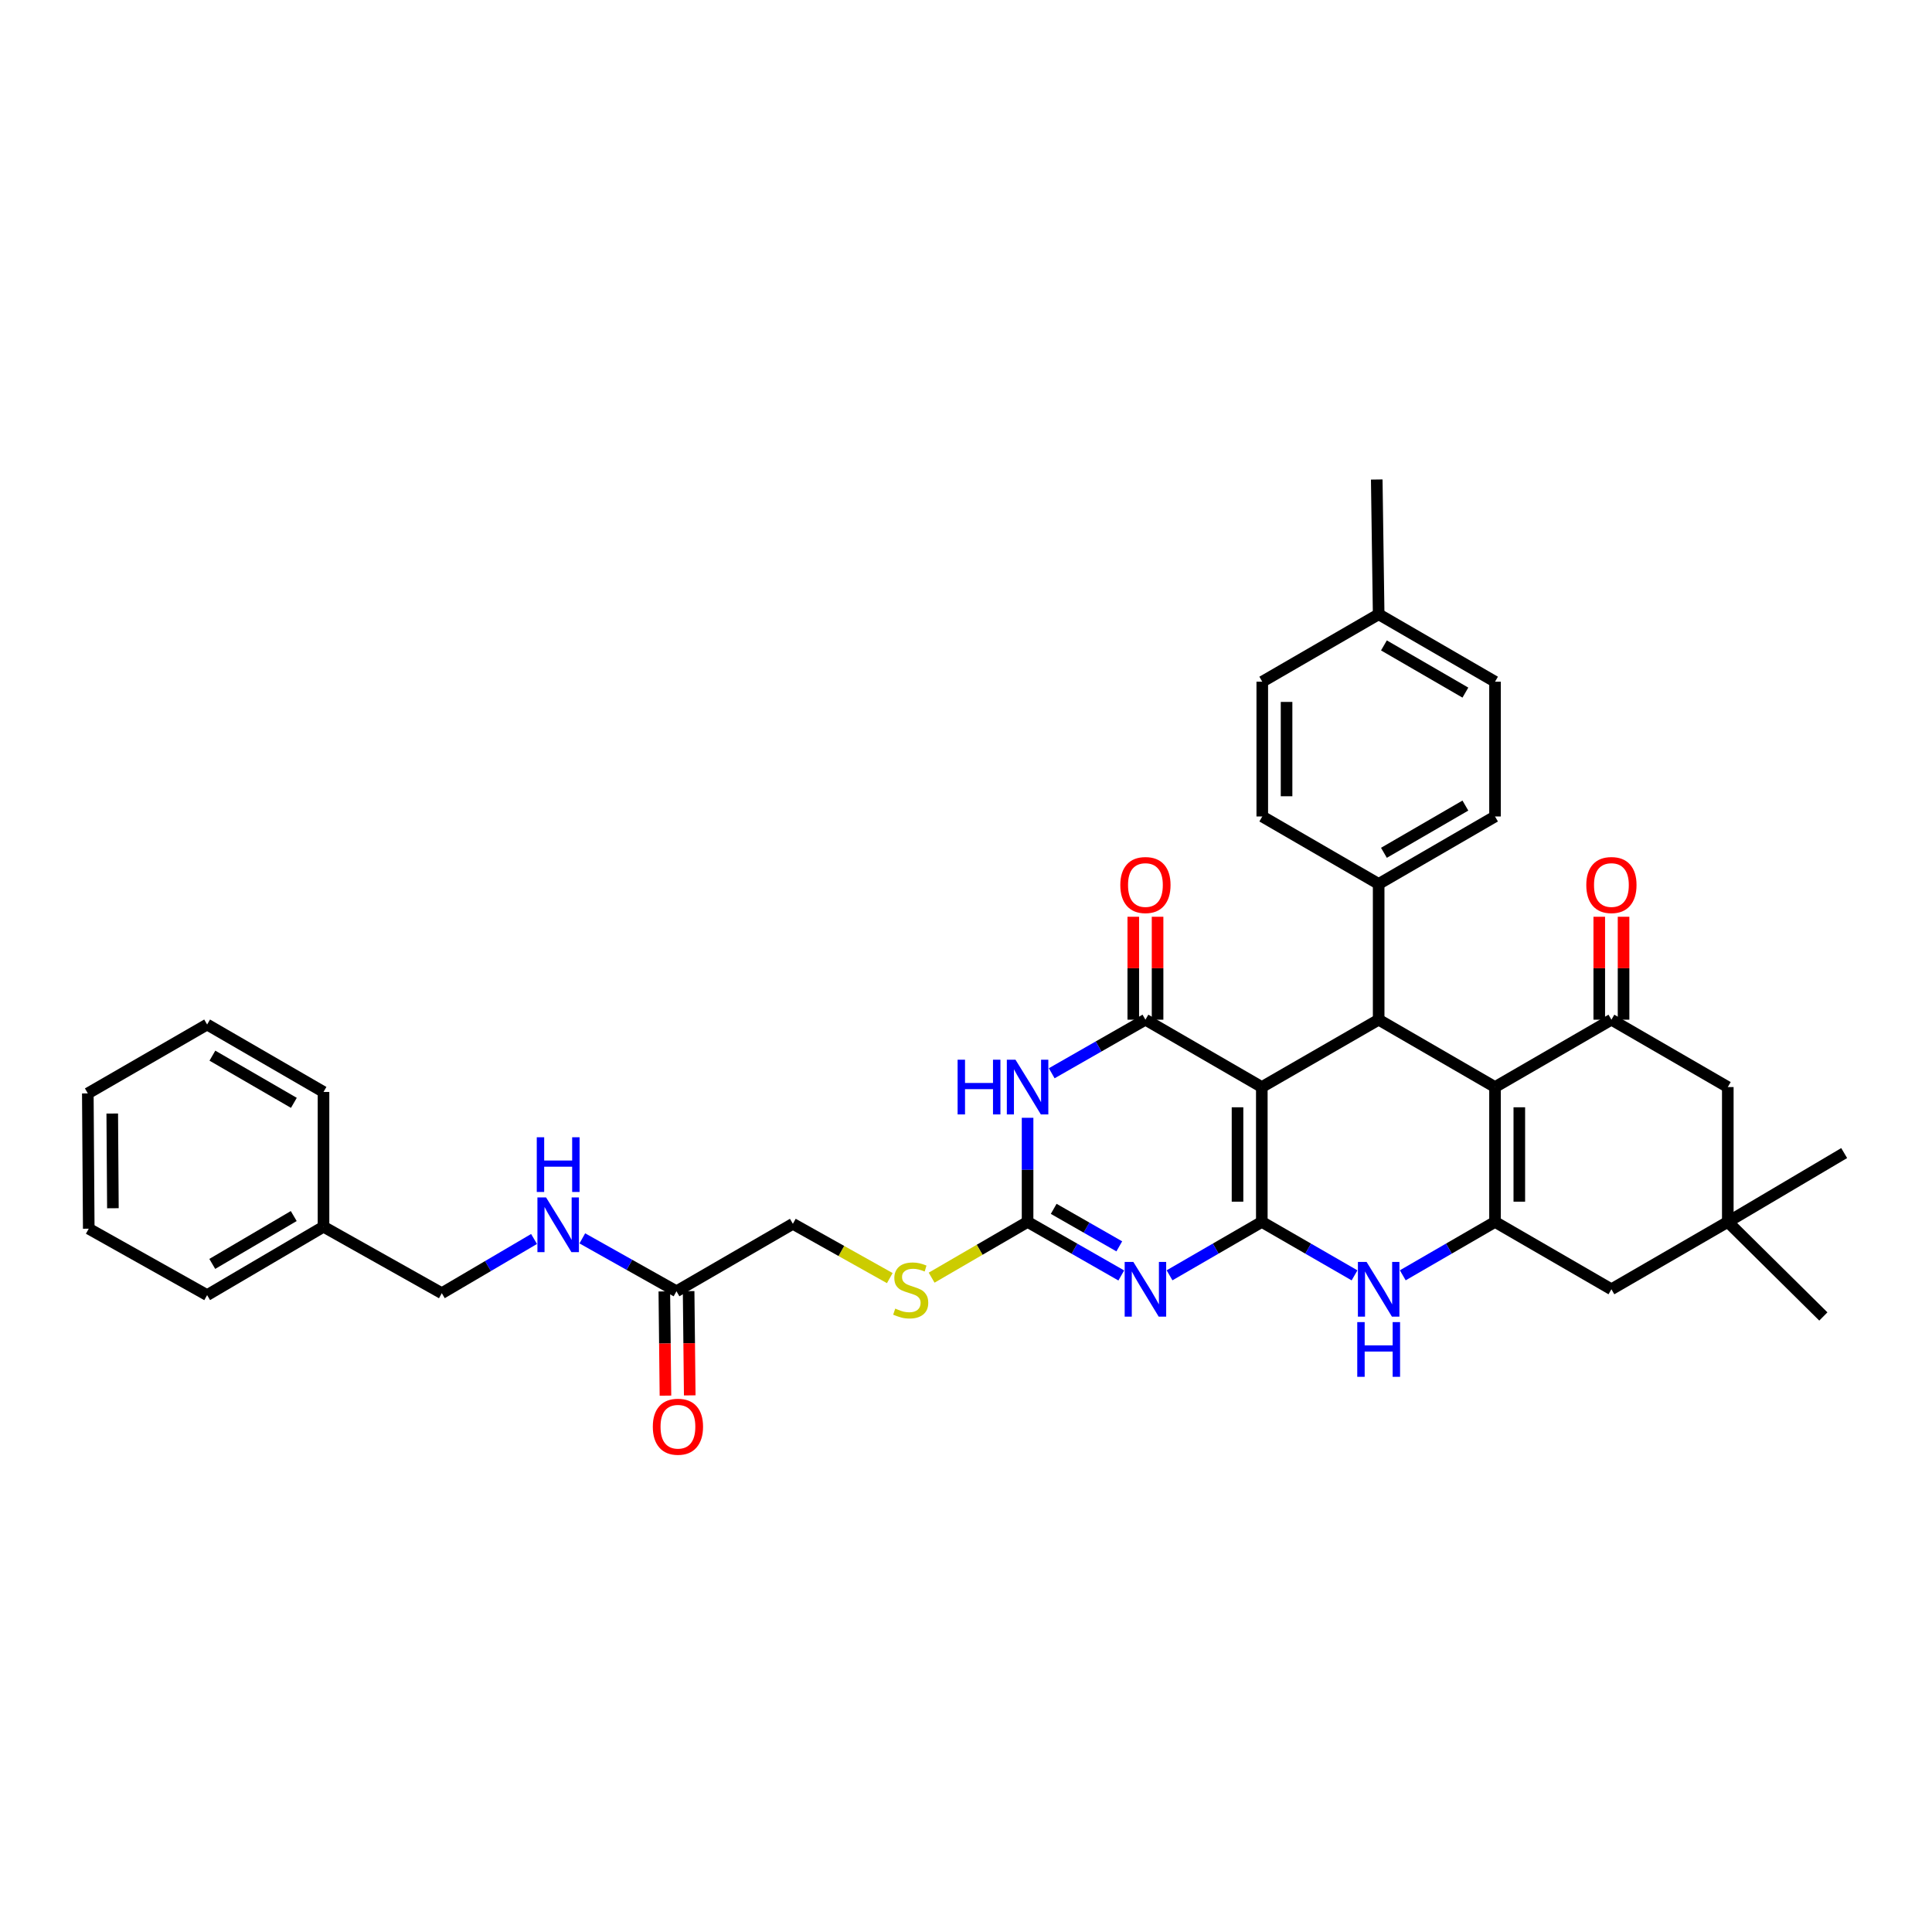<?xml version='1.0' encoding='iso-8859-1'?>
<svg version='1.1' baseProfile='full'
              xmlns='http://www.w3.org/2000/svg'
                      xmlns:rdkit='http://www.rdkit.org/xml'
                      xmlns:xlink='http://www.w3.org/1999/xlink'
                  xml:space='preserve'
width='1000px' height='1000px' viewBox='0 0 1000 1000'>
<!-- END OF HEADER -->
<rect style='opacity:1.0;fill:#FFFFFF;stroke:none' width='1000' height='1000' x='0' y='0'> </rect>
<path class='bond-0' d='M 653.112,632.454 L 653.112,562.663' style='fill:none;fill-rule:evenodd;stroke:#000000;stroke-width:6px;stroke-linecap:butt;stroke-linejoin:miter;stroke-opacity:1' />
<path class='bond-0' d='M 640.539,621.985 L 640.539,573.131' style='fill:none;fill-rule:evenodd;stroke:#000000;stroke-width:6px;stroke-linecap:butt;stroke-linejoin:miter;stroke-opacity:1' />
<path class='bond-1' d='M 653.112,632.454 L 629.232,646.277' style='fill:none;fill-rule:evenodd;stroke:#000000;stroke-width:6px;stroke-linecap:butt;stroke-linejoin:miter;stroke-opacity:1' />
<path class='bond-1' d='M 629.232,646.277 L 605.351,660.1' style='fill:none;fill-rule:evenodd;stroke:#0000FF;stroke-width:6px;stroke-linecap:butt;stroke-linejoin:miter;stroke-opacity:1' />
<path class='bond-8' d='M 653.112,632.454 L 677.11,646.29' style='fill:none;fill-rule:evenodd;stroke:#000000;stroke-width:6px;stroke-linecap:butt;stroke-linejoin:miter;stroke-opacity:1' />
<path class='bond-8' d='M 677.11,646.29 L 701.107,660.126' style='fill:none;fill-rule:evenodd;stroke:#0000FF;stroke-width:6px;stroke-linecap:butt;stroke-linejoin:miter;stroke-opacity:1' />
<path class='bond-2' d='M 653.112,562.663 L 592.871,527.792' style='fill:none;fill-rule:evenodd;stroke:#000000;stroke-width:6px;stroke-linecap:butt;stroke-linejoin:miter;stroke-opacity:1' />
<path class='bond-6' d='M 653.112,562.663 L 713.592,527.792' style='fill:none;fill-rule:evenodd;stroke:#000000;stroke-width:6px;stroke-linecap:butt;stroke-linejoin:miter;stroke-opacity:1' />
<path class='bond-7' d='M 580.374,660.18 L 556.124,646.317' style='fill:none;fill-rule:evenodd;stroke:#0000FF;stroke-width:6px;stroke-linecap:butt;stroke-linejoin:miter;stroke-opacity:1' />
<path class='bond-7' d='M 556.124,646.317 L 531.874,632.454' style='fill:none;fill-rule:evenodd;stroke:#000000;stroke-width:6px;stroke-linecap:butt;stroke-linejoin:miter;stroke-opacity:1' />
<path class='bond-7' d='M 579.34,645.106 L 562.365,635.401' style='fill:none;fill-rule:evenodd;stroke:#0000FF;stroke-width:6px;stroke-linecap:butt;stroke-linejoin:miter;stroke-opacity:1' />
<path class='bond-7' d='M 562.365,635.401 L 545.39,625.697' style='fill:none;fill-rule:evenodd;stroke:#000000;stroke-width:6px;stroke-linecap:butt;stroke-linejoin:miter;stroke-opacity:1' />
<path class='bond-16' d='M 599.157,527.792 L 599.157,501.152' style='fill:none;fill-rule:evenodd;stroke:#000000;stroke-width:6px;stroke-linecap:butt;stroke-linejoin:miter;stroke-opacity:1' />
<path class='bond-16' d='M 599.157,501.152 L 599.157,474.512' style='fill:none;fill-rule:evenodd;stroke:#FF0000;stroke-width:6px;stroke-linecap:butt;stroke-linejoin:miter;stroke-opacity:1' />
<path class='bond-16' d='M 586.584,527.792 L 586.584,501.152' style='fill:none;fill-rule:evenodd;stroke:#000000;stroke-width:6px;stroke-linecap:butt;stroke-linejoin:miter;stroke-opacity:1' />
<path class='bond-16' d='M 586.584,501.152 L 586.584,474.512' style='fill:none;fill-rule:evenodd;stroke:#FF0000;stroke-width:6px;stroke-linecap:butt;stroke-linejoin:miter;stroke-opacity:1' />
<path class='bond-37' d='M 592.871,527.792 L 568.621,541.655' style='fill:none;fill-rule:evenodd;stroke:#000000;stroke-width:6px;stroke-linecap:butt;stroke-linejoin:miter;stroke-opacity:1' />
<path class='bond-37' d='M 568.621,541.655 L 544.371,555.519' style='fill:none;fill-rule:evenodd;stroke:#0000FF;stroke-width:6px;stroke-linecap:butt;stroke-linejoin:miter;stroke-opacity:1' />
<path class='bond-3' d='M 773.82,562.663 L 773.82,632.454' style='fill:none;fill-rule:evenodd;stroke:#000000;stroke-width:6px;stroke-linecap:butt;stroke-linejoin:miter;stroke-opacity:1' />
<path class='bond-3' d='M 786.393,573.131 L 786.393,621.985' style='fill:none;fill-rule:evenodd;stroke:#000000;stroke-width:6px;stroke-linecap:butt;stroke-linejoin:miter;stroke-opacity:1' />
<path class='bond-9' d='M 773.82,562.663 L 834.062,527.792' style='fill:none;fill-rule:evenodd;stroke:#000000;stroke-width:6px;stroke-linecap:butt;stroke-linejoin:miter;stroke-opacity:1' />
<path class='bond-36' d='M 773.82,562.663 L 713.592,527.792' style='fill:none;fill-rule:evenodd;stroke:#000000;stroke-width:6px;stroke-linecap:butt;stroke-linejoin:miter;stroke-opacity:1' />
<path class='bond-4' d='M 531.874,578.567 L 531.874,605.511' style='fill:none;fill-rule:evenodd;stroke:#0000FF;stroke-width:6px;stroke-linecap:butt;stroke-linejoin:miter;stroke-opacity:1' />
<path class='bond-4' d='M 531.874,605.511 L 531.874,632.454' style='fill:none;fill-rule:evenodd;stroke:#000000;stroke-width:6px;stroke-linecap:butt;stroke-linejoin:miter;stroke-opacity:1' />
<path class='bond-5' d='M 773.82,632.454 L 749.946,646.276' style='fill:none;fill-rule:evenodd;stroke:#000000;stroke-width:6px;stroke-linecap:butt;stroke-linejoin:miter;stroke-opacity:1' />
<path class='bond-5' d='M 749.946,646.276 L 726.072,660.099' style='fill:none;fill-rule:evenodd;stroke:#0000FF;stroke-width:6px;stroke-linecap:butt;stroke-linejoin:miter;stroke-opacity:1' />
<path class='bond-10' d='M 773.82,632.454 L 834.062,667.325' style='fill:none;fill-rule:evenodd;stroke:#000000;stroke-width:6px;stroke-linecap:butt;stroke-linejoin:miter;stroke-opacity:1' />
<path class='bond-13' d='M 713.592,527.792 L 713.592,457.526' style='fill:none;fill-rule:evenodd;stroke:#000000;stroke-width:6px;stroke-linecap:butt;stroke-linejoin:miter;stroke-opacity:1' />
<path class='bond-14' d='M 531.874,632.454 L 507.042,646.885' style='fill:none;fill-rule:evenodd;stroke:#000000;stroke-width:6px;stroke-linecap:butt;stroke-linejoin:miter;stroke-opacity:1' />
<path class='bond-14' d='M 507.042,646.885 L 482.21,661.317' style='fill:none;fill-rule:evenodd;stroke:#CCCC00;stroke-width:6px;stroke-linecap:butt;stroke-linejoin:miter;stroke-opacity:1' />
<path class='bond-17' d='M 840.349,527.792 L 840.349,501.152' style='fill:none;fill-rule:evenodd;stroke:#000000;stroke-width:6px;stroke-linecap:butt;stroke-linejoin:miter;stroke-opacity:1' />
<path class='bond-17' d='M 840.349,501.152 L 840.349,474.512' style='fill:none;fill-rule:evenodd;stroke:#FF0000;stroke-width:6px;stroke-linecap:butt;stroke-linejoin:miter;stroke-opacity:1' />
<path class='bond-17' d='M 827.775,527.792 L 827.775,501.152' style='fill:none;fill-rule:evenodd;stroke:#000000;stroke-width:6px;stroke-linecap:butt;stroke-linejoin:miter;stroke-opacity:1' />
<path class='bond-17' d='M 827.775,501.152 L 827.775,474.512' style='fill:none;fill-rule:evenodd;stroke:#FF0000;stroke-width:6px;stroke-linecap:butt;stroke-linejoin:miter;stroke-opacity:1' />
<path class='bond-38' d='M 834.062,527.792 L 894.304,562.663' style='fill:none;fill-rule:evenodd;stroke:#000000;stroke-width:6px;stroke-linecap:butt;stroke-linejoin:miter;stroke-opacity:1' />
<path class='bond-11' d='M 834.062,667.325 L 894.304,632.454' style='fill:none;fill-rule:evenodd;stroke:#000000;stroke-width:6px;stroke-linecap:butt;stroke-linejoin:miter;stroke-opacity:1' />
<path class='bond-12' d='M 894.304,632.454 L 894.304,562.663' style='fill:none;fill-rule:evenodd;stroke:#000000;stroke-width:6px;stroke-linecap:butt;stroke-linejoin:miter;stroke-opacity:1' />
<path class='bond-28' d='M 894.304,632.454 L 954.545,596.828' style='fill:none;fill-rule:evenodd;stroke:#000000;stroke-width:6px;stroke-linecap:butt;stroke-linejoin:miter;stroke-opacity:1' />
<path class='bond-29' d='M 894.304,632.454 L 943.76,681.4' style='fill:none;fill-rule:evenodd;stroke:#000000;stroke-width:6px;stroke-linecap:butt;stroke-linejoin:miter;stroke-opacity:1' />
<path class='bond-20' d='M 713.592,457.526 L 773.82,422.606' style='fill:none;fill-rule:evenodd;stroke:#000000;stroke-width:6px;stroke-linecap:butt;stroke-linejoin:miter;stroke-opacity:1' />
<path class='bond-20' d='M 716.319,441.41 L 758.479,416.966' style='fill:none;fill-rule:evenodd;stroke:#000000;stroke-width:6px;stroke-linecap:butt;stroke-linejoin:miter;stroke-opacity:1' />
<path class='bond-21' d='M 713.592,457.526 L 653.35,422.606' style='fill:none;fill-rule:evenodd;stroke:#000000;stroke-width:6px;stroke-linecap:butt;stroke-linejoin:miter;stroke-opacity:1' />
<path class='bond-22' d='M 460.553,661.546 L 435.469,647.496' style='fill:none;fill-rule:evenodd;stroke:#CCCC00;stroke-width:6px;stroke-linecap:butt;stroke-linejoin:miter;stroke-opacity:1' />
<path class='bond-22' d='M 435.469,647.496 L 410.385,633.446' style='fill:none;fill-rule:evenodd;stroke:#000000;stroke-width:6px;stroke-linecap:butt;stroke-linejoin:miter;stroke-opacity:1' />
<path class='bond-15' d='M 350.143,668.358 L 410.385,633.446' style='fill:none;fill-rule:evenodd;stroke:#000000;stroke-width:6px;stroke-linecap:butt;stroke-linejoin:miter;stroke-opacity:1' />
<path class='bond-18' d='M 350.143,668.358 L 325.774,654.667' style='fill:none;fill-rule:evenodd;stroke:#000000;stroke-width:6px;stroke-linecap:butt;stroke-linejoin:miter;stroke-opacity:1' />
<path class='bond-18' d='M 325.774,654.667 L 301.405,640.976' style='fill:none;fill-rule:evenodd;stroke:#0000FF;stroke-width:6px;stroke-linecap:butt;stroke-linejoin:miter;stroke-opacity:1' />
<path class='bond-19' d='M 343.856,668.426 L 344.147,695.405' style='fill:none;fill-rule:evenodd;stroke:#000000;stroke-width:6px;stroke-linecap:butt;stroke-linejoin:miter;stroke-opacity:1' />
<path class='bond-19' d='M 344.147,695.405 L 344.438,722.384' style='fill:none;fill-rule:evenodd;stroke:#FF0000;stroke-width:6px;stroke-linecap:butt;stroke-linejoin:miter;stroke-opacity:1' />
<path class='bond-19' d='M 356.429,668.291 L 356.72,695.269' style='fill:none;fill-rule:evenodd;stroke:#000000;stroke-width:6px;stroke-linecap:butt;stroke-linejoin:miter;stroke-opacity:1' />
<path class='bond-19' d='M 356.72,695.269 L 357.01,722.248' style='fill:none;fill-rule:evenodd;stroke:#FF0000;stroke-width:6px;stroke-linecap:butt;stroke-linejoin:miter;stroke-opacity:1' />
<path class='bond-23' d='M 276.422,641.295 L 252.552,655.326' style='fill:none;fill-rule:evenodd;stroke:#0000FF;stroke-width:6px;stroke-linecap:butt;stroke-linejoin:miter;stroke-opacity:1' />
<path class='bond-23' d='M 252.552,655.326 L 228.681,669.357' style='fill:none;fill-rule:evenodd;stroke:#000000;stroke-width:6px;stroke-linecap:butt;stroke-linejoin:miter;stroke-opacity:1' />
<path class='bond-24' d='M 773.82,422.606 L 773.82,352.85' style='fill:none;fill-rule:evenodd;stroke:#000000;stroke-width:6px;stroke-linecap:butt;stroke-linejoin:miter;stroke-opacity:1' />
<path class='bond-25' d='M 653.35,422.606 L 653.35,352.85' style='fill:none;fill-rule:evenodd;stroke:#000000;stroke-width:6px;stroke-linecap:butt;stroke-linejoin:miter;stroke-opacity:1' />
<path class='bond-25' d='M 665.924,412.142 L 665.924,363.313' style='fill:none;fill-rule:evenodd;stroke:#000000;stroke-width:6px;stroke-linecap:butt;stroke-linejoin:miter;stroke-opacity:1' />
<path class='bond-27' d='M 228.681,669.357 L 167.447,634.954' style='fill:none;fill-rule:evenodd;stroke:#000000;stroke-width:6px;stroke-linecap:butt;stroke-linejoin:miter;stroke-opacity:1' />
<path class='bond-39' d='M 773.82,352.85 L 713.592,317.951' style='fill:none;fill-rule:evenodd;stroke:#000000;stroke-width:6px;stroke-linecap:butt;stroke-linejoin:miter;stroke-opacity:1' />
<path class='bond-39' d='M 758.482,358.494 L 716.322,334.065' style='fill:none;fill-rule:evenodd;stroke:#000000;stroke-width:6px;stroke-linecap:butt;stroke-linejoin:miter;stroke-opacity:1' />
<path class='bond-26' d='M 653.35,352.85 L 713.592,317.951' style='fill:none;fill-rule:evenodd;stroke:#000000;stroke-width:6px;stroke-linecap:butt;stroke-linejoin:miter;stroke-opacity:1' />
<path class='bond-30' d='M 713.592,317.951 L 712.6,248.195' style='fill:none;fill-rule:evenodd;stroke:#000000;stroke-width:6px;stroke-linecap:butt;stroke-linejoin:miter;stroke-opacity:1' />
<path class='bond-31' d='M 167.447,634.954 L 107.205,670.349' style='fill:none;fill-rule:evenodd;stroke:#000000;stroke-width:6px;stroke-linecap:butt;stroke-linejoin:miter;stroke-opacity:1' />
<path class='bond-31' d='M 152.041,629.423 L 109.872,654.199' style='fill:none;fill-rule:evenodd;stroke:#000000;stroke-width:6px;stroke-linecap:butt;stroke-linejoin:miter;stroke-opacity:1' />
<path class='bond-32' d='M 167.447,634.954 L 167.447,565.191' style='fill:none;fill-rule:evenodd;stroke:#000000;stroke-width:6px;stroke-linecap:butt;stroke-linejoin:miter;stroke-opacity:1' />
<path class='bond-34' d='M 107.205,670.349 L 45.937,635.974' style='fill:none;fill-rule:evenodd;stroke:#000000;stroke-width:6px;stroke-linecap:butt;stroke-linejoin:miter;stroke-opacity:1' />
<path class='bond-33' d='M 167.447,565.191 L 107.205,530.292' style='fill:none;fill-rule:evenodd;stroke:#000000;stroke-width:6px;stroke-linecap:butt;stroke-linejoin:miter;stroke-opacity:1' />
<path class='bond-33' d='M 152.108,570.836 L 109.939,546.407' style='fill:none;fill-rule:evenodd;stroke:#000000;stroke-width:6px;stroke-linecap:butt;stroke-linejoin:miter;stroke-opacity:1' />
<path class='bond-35' d='M 107.205,530.292 L 45.455,565.946' style='fill:none;fill-rule:evenodd;stroke:#000000;stroke-width:6px;stroke-linecap:butt;stroke-linejoin:miter;stroke-opacity:1' />
<path class='bond-40' d='M 45.937,635.974 L 45.455,565.946' style='fill:none;fill-rule:evenodd;stroke:#000000;stroke-width:6px;stroke-linecap:butt;stroke-linejoin:miter;stroke-opacity:1' />
<path class='bond-40' d='M 58.438,625.383 L 58.1,576.364' style='fill:none;fill-rule:evenodd;stroke:#000000;stroke-width:6px;stroke-linecap:butt;stroke-linejoin:miter;stroke-opacity:1' />
<path  class='atom-2' d='M 586.611 653.165
L 595.891 668.165
Q 596.811 669.645, 598.291 672.325
Q 599.771 675.005, 599.851 675.165
L 599.851 653.165
L 603.611 653.165
L 603.611 681.485
L 599.731 681.485
L 589.771 665.085
Q 588.611 663.165, 587.371 660.965
Q 586.171 658.765, 585.811 658.085
L 585.811 681.485
L 582.131 681.485
L 582.131 653.165
L 586.611 653.165
' fill='#0000FF'/>
<path  class='atom-5' d='M 495.654 548.503
L 499.494 548.503
L 499.494 560.543
L 513.974 560.543
L 513.974 548.503
L 517.814 548.503
L 517.814 576.823
L 513.974 576.823
L 513.974 563.743
L 499.494 563.743
L 499.494 576.823
L 495.654 576.823
L 495.654 548.503
' fill='#0000FF'/>
<path  class='atom-5' d='M 525.614 548.503
L 534.894 563.503
Q 535.814 564.983, 537.294 567.663
Q 538.774 570.343, 538.854 570.503
L 538.854 548.503
L 542.614 548.503
L 542.614 576.823
L 538.734 576.823
L 528.774 560.423
Q 527.614 558.503, 526.374 556.303
Q 525.174 554.103, 524.814 553.423
L 524.814 576.823
L 521.134 576.823
L 521.134 548.503
L 525.614 548.503
' fill='#0000FF'/>
<path  class='atom-9' d='M 707.332 653.165
L 716.612 668.165
Q 717.532 669.645, 719.012 672.325
Q 720.492 675.005, 720.572 675.165
L 720.572 653.165
L 724.332 653.165
L 724.332 681.485
L 720.452 681.485
L 710.492 665.085
Q 709.332 663.165, 708.092 660.965
Q 706.892 658.765, 706.532 658.085
L 706.532 681.485
L 702.852 681.485
L 702.852 653.165
L 707.332 653.165
' fill='#0000FF'/>
<path  class='atom-9' d='M 702.512 684.317
L 706.352 684.317
L 706.352 696.357
L 720.832 696.357
L 720.832 684.317
L 724.672 684.317
L 724.672 712.637
L 720.832 712.637
L 720.832 699.557
L 706.352 699.557
L 706.352 712.637
L 702.512 712.637
L 702.512 684.317
' fill='#0000FF'/>
<path  class='atom-15' d='M 463.381 677.331
Q 463.701 677.451, 465.021 678.011
Q 466.341 678.571, 467.781 678.931
Q 469.261 679.251, 470.701 679.251
Q 473.381 679.251, 474.941 677.971
Q 476.501 676.651, 476.501 674.371
Q 476.501 672.811, 475.701 671.851
Q 474.941 670.891, 473.741 670.371
Q 472.541 669.851, 470.541 669.251
Q 468.021 668.491, 466.501 667.771
Q 465.021 667.051, 463.941 665.531
Q 462.901 664.011, 462.901 661.451
Q 462.901 657.891, 465.301 655.691
Q 467.741 653.491, 472.541 653.491
Q 475.821 653.491, 479.541 655.051
L 478.621 658.131
Q 475.221 656.731, 472.661 656.731
Q 469.901 656.731, 468.381 657.891
Q 466.861 659.011, 466.901 660.971
Q 466.901 662.491, 467.661 663.411
Q 468.461 664.331, 469.581 664.851
Q 470.741 665.371, 472.661 665.971
Q 475.221 666.771, 476.741 667.571
Q 478.261 668.371, 479.341 670.011
Q 480.461 671.611, 480.461 674.371
Q 480.461 678.291, 477.821 680.411
Q 475.221 682.491, 470.861 682.491
Q 468.341 682.491, 466.421 681.931
Q 464.541 681.411, 462.301 680.491
L 463.381 677.331
' fill='#CCCC00'/>
<path  class='atom-17' d='M 579.871 458.088
Q 579.871 451.288, 583.231 447.488
Q 586.591 443.688, 592.871 443.688
Q 599.151 443.688, 602.511 447.488
Q 605.871 451.288, 605.871 458.088
Q 605.871 464.968, 602.471 468.888
Q 599.071 472.768, 592.871 472.768
Q 586.631 472.768, 583.231 468.888
Q 579.871 465.008, 579.871 458.088
M 592.871 469.568
Q 597.191 469.568, 599.511 466.688
Q 601.871 463.768, 601.871 458.088
Q 601.871 452.528, 599.511 449.728
Q 597.191 446.888, 592.871 446.888
Q 588.551 446.888, 586.191 449.688
Q 583.871 452.488, 583.871 458.088
Q 583.871 463.808, 586.191 466.688
Q 588.551 469.568, 592.871 469.568
' fill='#FF0000'/>
<path  class='atom-18' d='M 821.062 458.088
Q 821.062 451.288, 824.422 447.488
Q 827.782 443.688, 834.062 443.688
Q 840.342 443.688, 843.702 447.488
Q 847.062 451.288, 847.062 458.088
Q 847.062 464.968, 843.662 468.888
Q 840.262 472.768, 834.062 472.768
Q 827.822 472.768, 824.422 468.888
Q 821.062 465.008, 821.062 458.088
M 834.062 469.568
Q 838.382 469.568, 840.702 466.688
Q 843.062 463.768, 843.062 458.088
Q 843.062 452.528, 840.702 449.728
Q 838.382 446.888, 834.062 446.888
Q 829.742 446.888, 827.382 449.688
Q 825.062 452.488, 825.062 458.088
Q 825.062 463.808, 827.382 466.688
Q 829.742 469.568, 834.062 469.568
' fill='#FF0000'/>
<path  class='atom-19' d='M 282.649 619.795
L 291.929 634.795
Q 292.849 636.275, 294.329 638.955
Q 295.809 641.635, 295.889 641.795
L 295.889 619.795
L 299.649 619.795
L 299.649 648.115
L 295.769 648.115
L 285.809 631.715
Q 284.649 629.795, 283.409 627.595
Q 282.209 625.395, 281.849 624.715
L 281.849 648.115
L 278.169 648.115
L 278.169 619.795
L 282.649 619.795
' fill='#0000FF'/>
<path  class='atom-19' d='M 277.829 588.643
L 281.669 588.643
L 281.669 600.683
L 296.149 600.683
L 296.149 588.643
L 299.989 588.643
L 299.989 616.963
L 296.149 616.963
L 296.149 603.883
L 281.669 603.883
L 281.669 616.963
L 277.829 616.963
L 277.829 588.643
' fill='#0000FF'/>
<path  class='atom-20' d='M 337.897 738.467
Q 337.897 731.667, 341.257 727.867
Q 344.617 724.067, 350.897 724.067
Q 357.177 724.067, 360.537 727.867
Q 363.897 731.667, 363.897 738.467
Q 363.897 745.347, 360.497 749.267
Q 357.097 753.147, 350.897 753.147
Q 344.657 753.147, 341.257 749.267
Q 337.897 745.387, 337.897 738.467
M 350.897 749.947
Q 355.217 749.947, 357.537 747.067
Q 359.897 744.147, 359.897 738.467
Q 359.897 732.907, 357.537 730.107
Q 355.217 727.267, 350.897 727.267
Q 346.577 727.267, 344.217 730.067
Q 341.897 732.867, 341.897 738.467
Q 341.897 744.187, 344.217 747.067
Q 346.577 749.947, 350.897 749.947
' fill='#FF0000'/>
</svg>
